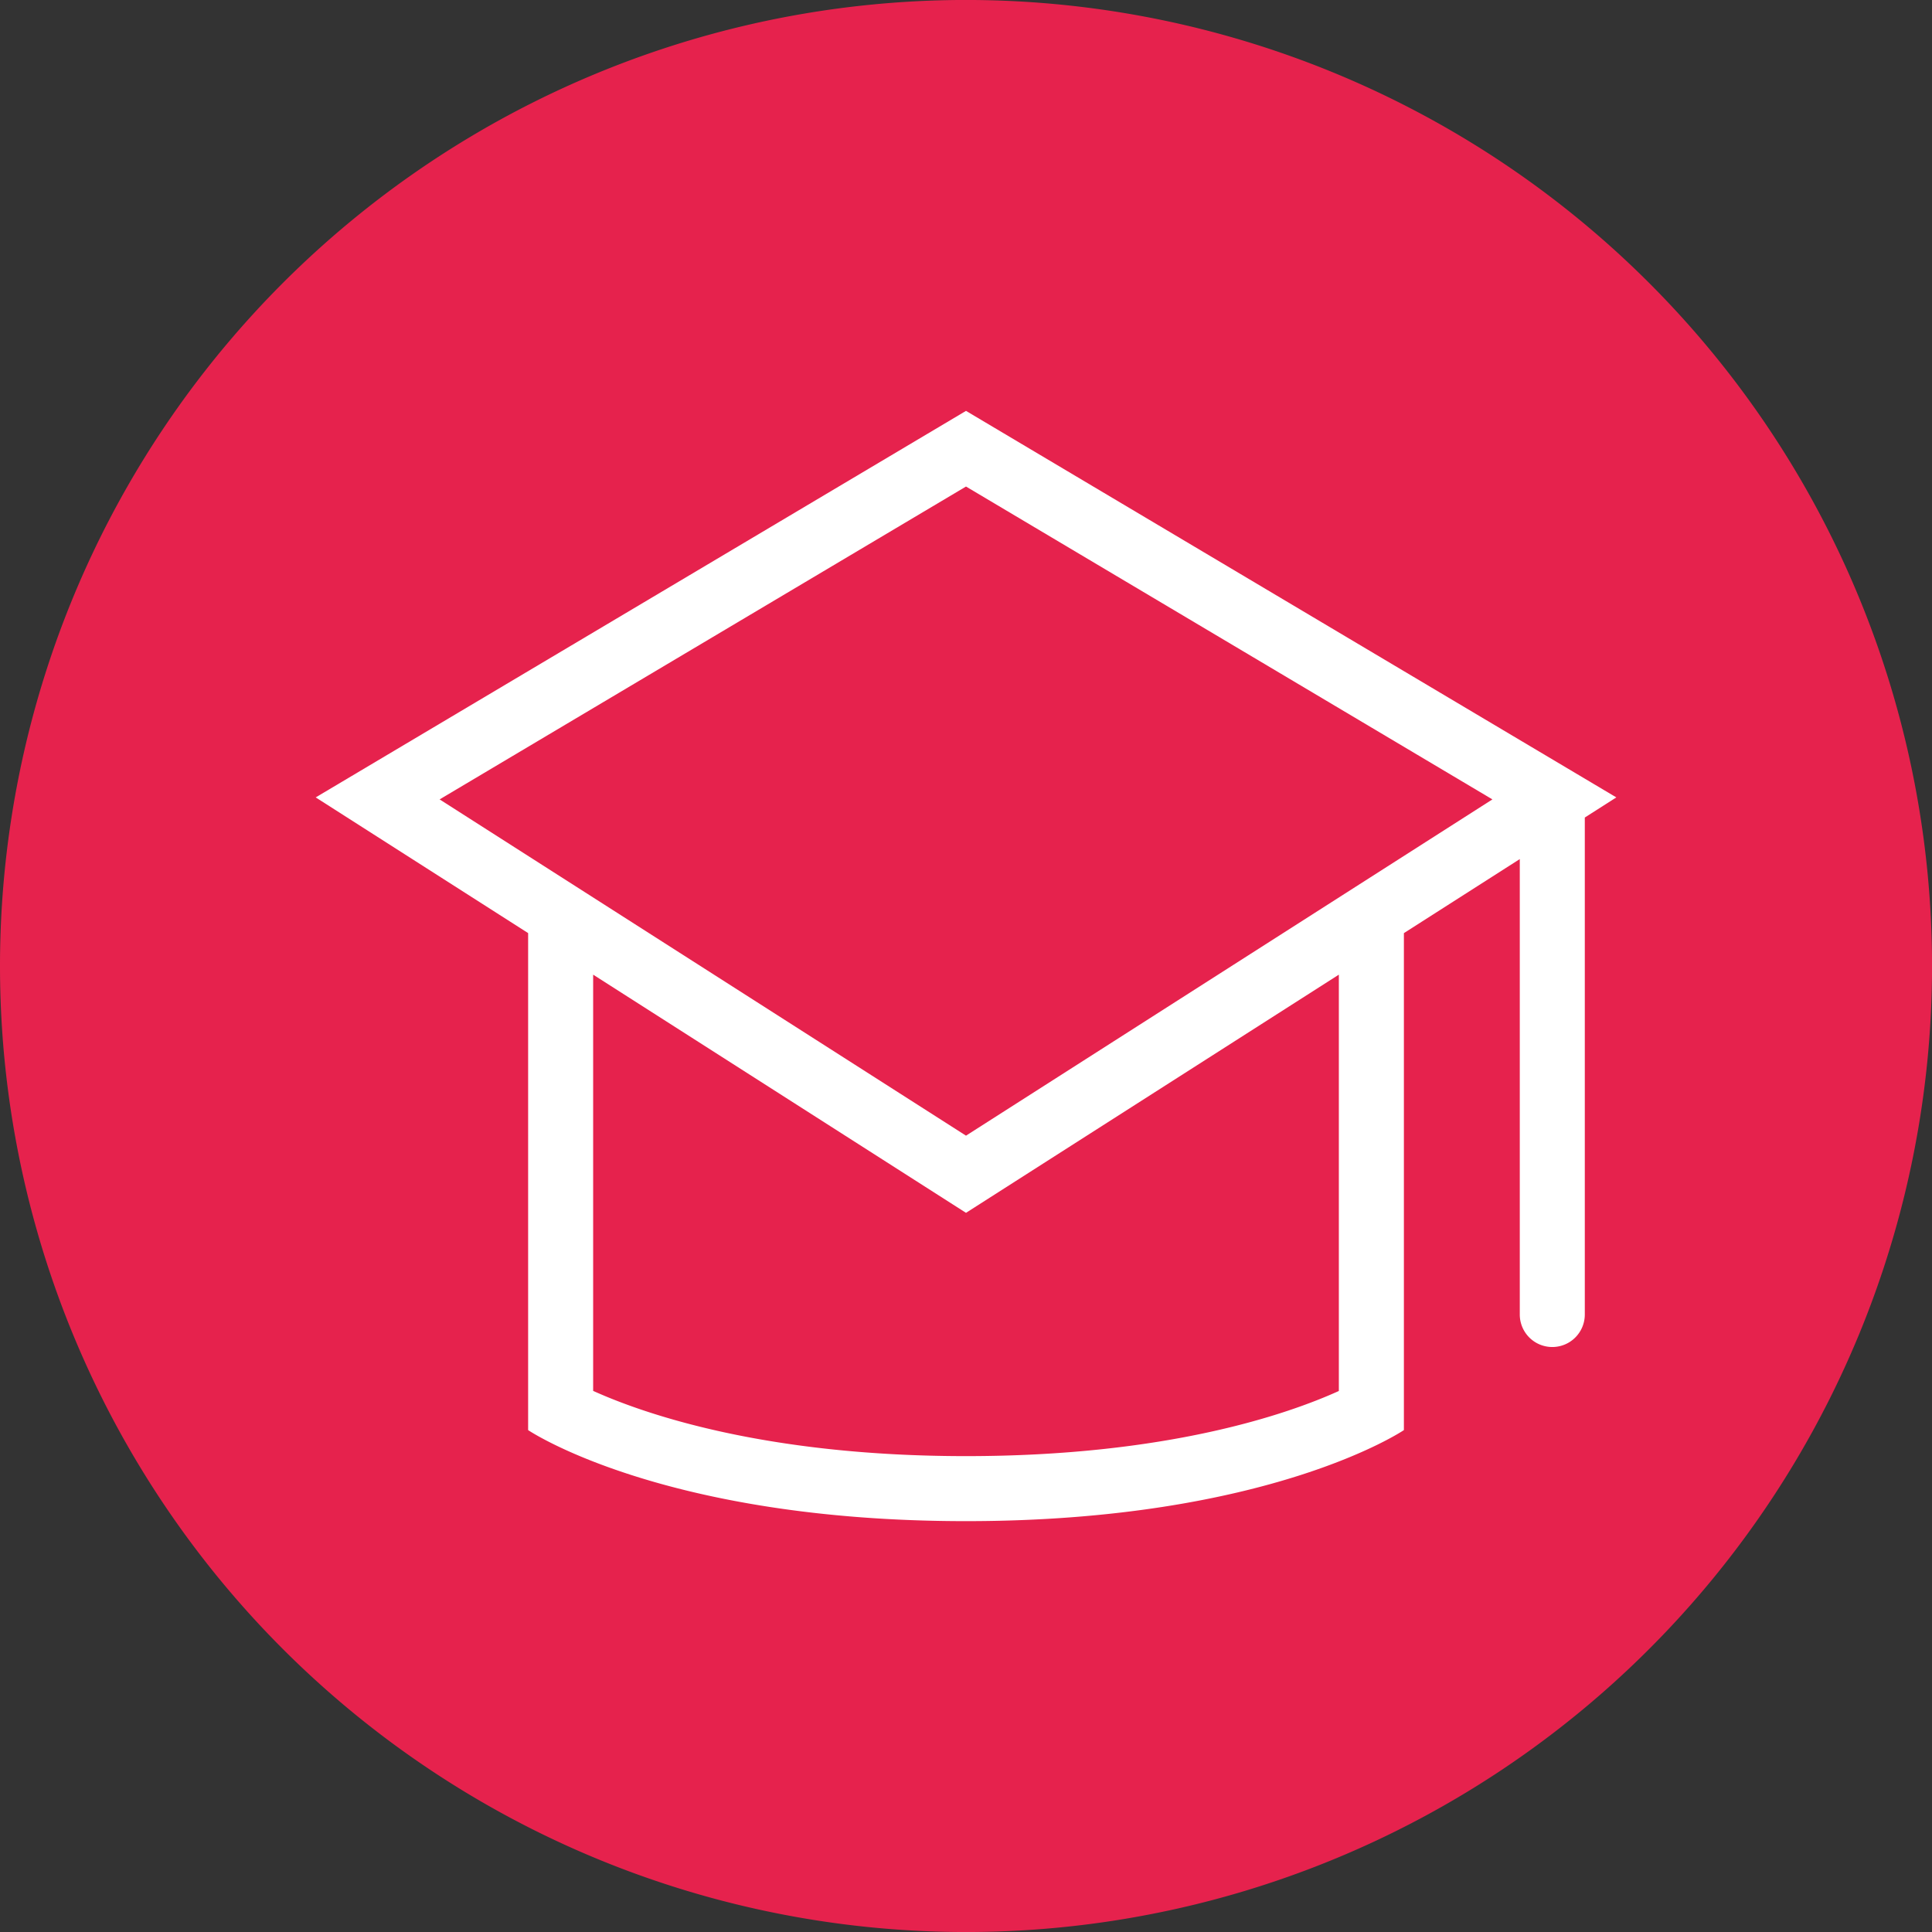 <svg id="Layer_1" data-name="Layer 1" xmlns="http://www.w3.org/2000/svg" xmlns:xlink="http://www.w3.org/1999/xlink" viewBox="0 0 83.97 83.971">
  <rect x="0" y="0" width="83.97" height="83.971" fill="#333333" stroke="none"/>
  <defs>
    <style>
      .cls-1, .cls-4 {
        fill: none;
      }

      .cls-2 {
        clip-path: url(#clip-path);
      }

      .cls-3 {
        fill: #e6224d;
      }

      .cls-4 {
        stroke: #e6224d;
        stroke-width: 2.5px;
      }

      .cls-5 {
        fill: #fff;
      }
    </style>
    <clipPath id="clip-path" transform="translate(-311 -44.454)">
      <rect class="cls-1" x="311" y="44.454" width="83.971" height="83.971"/>
    </clipPath>
  </defs>
  <title>students-icon</title>
  <g class="cls-2">
    <path class="cls-3" d="M352.985,127.175A40.736,40.736,0,1,0,312.25,86.44a40.735,40.735,0,0,0,40.735,40.735" transform="translate(-311 -44.454)"/>
    <path class="cls-4" d="M352.985,127.175A40.736,40.736,0,1,0,312.25,86.44,40.735,40.735,0,0,0,352.985,127.175Z" transform="translate(-311 -44.454)"/>
    <path class="cls-5" d="M352.985,93.813l-22.878-14.615L352.985,65.6l22.879,13.598ZM369.19,104.91c-2.214,1.002-7.455,2.831-16.205,2.831-8.728,0-13.984-1.833-16.205-2.835V86.815l16.205,10.352,16.205-10.352Zm12.06-25.799-28.265-16.799-28.264,16.799,9.233,5.898V106.61s5.834,3.957,19.031,3.957,19.032-3.957,19.032-3.957V85.01l5.037-3.218v19.794a1.413,1.413,0,0,0,2.826,0v-21.6Z" transform="translate(-311 -44.454)"/>
  </g>
</svg>

